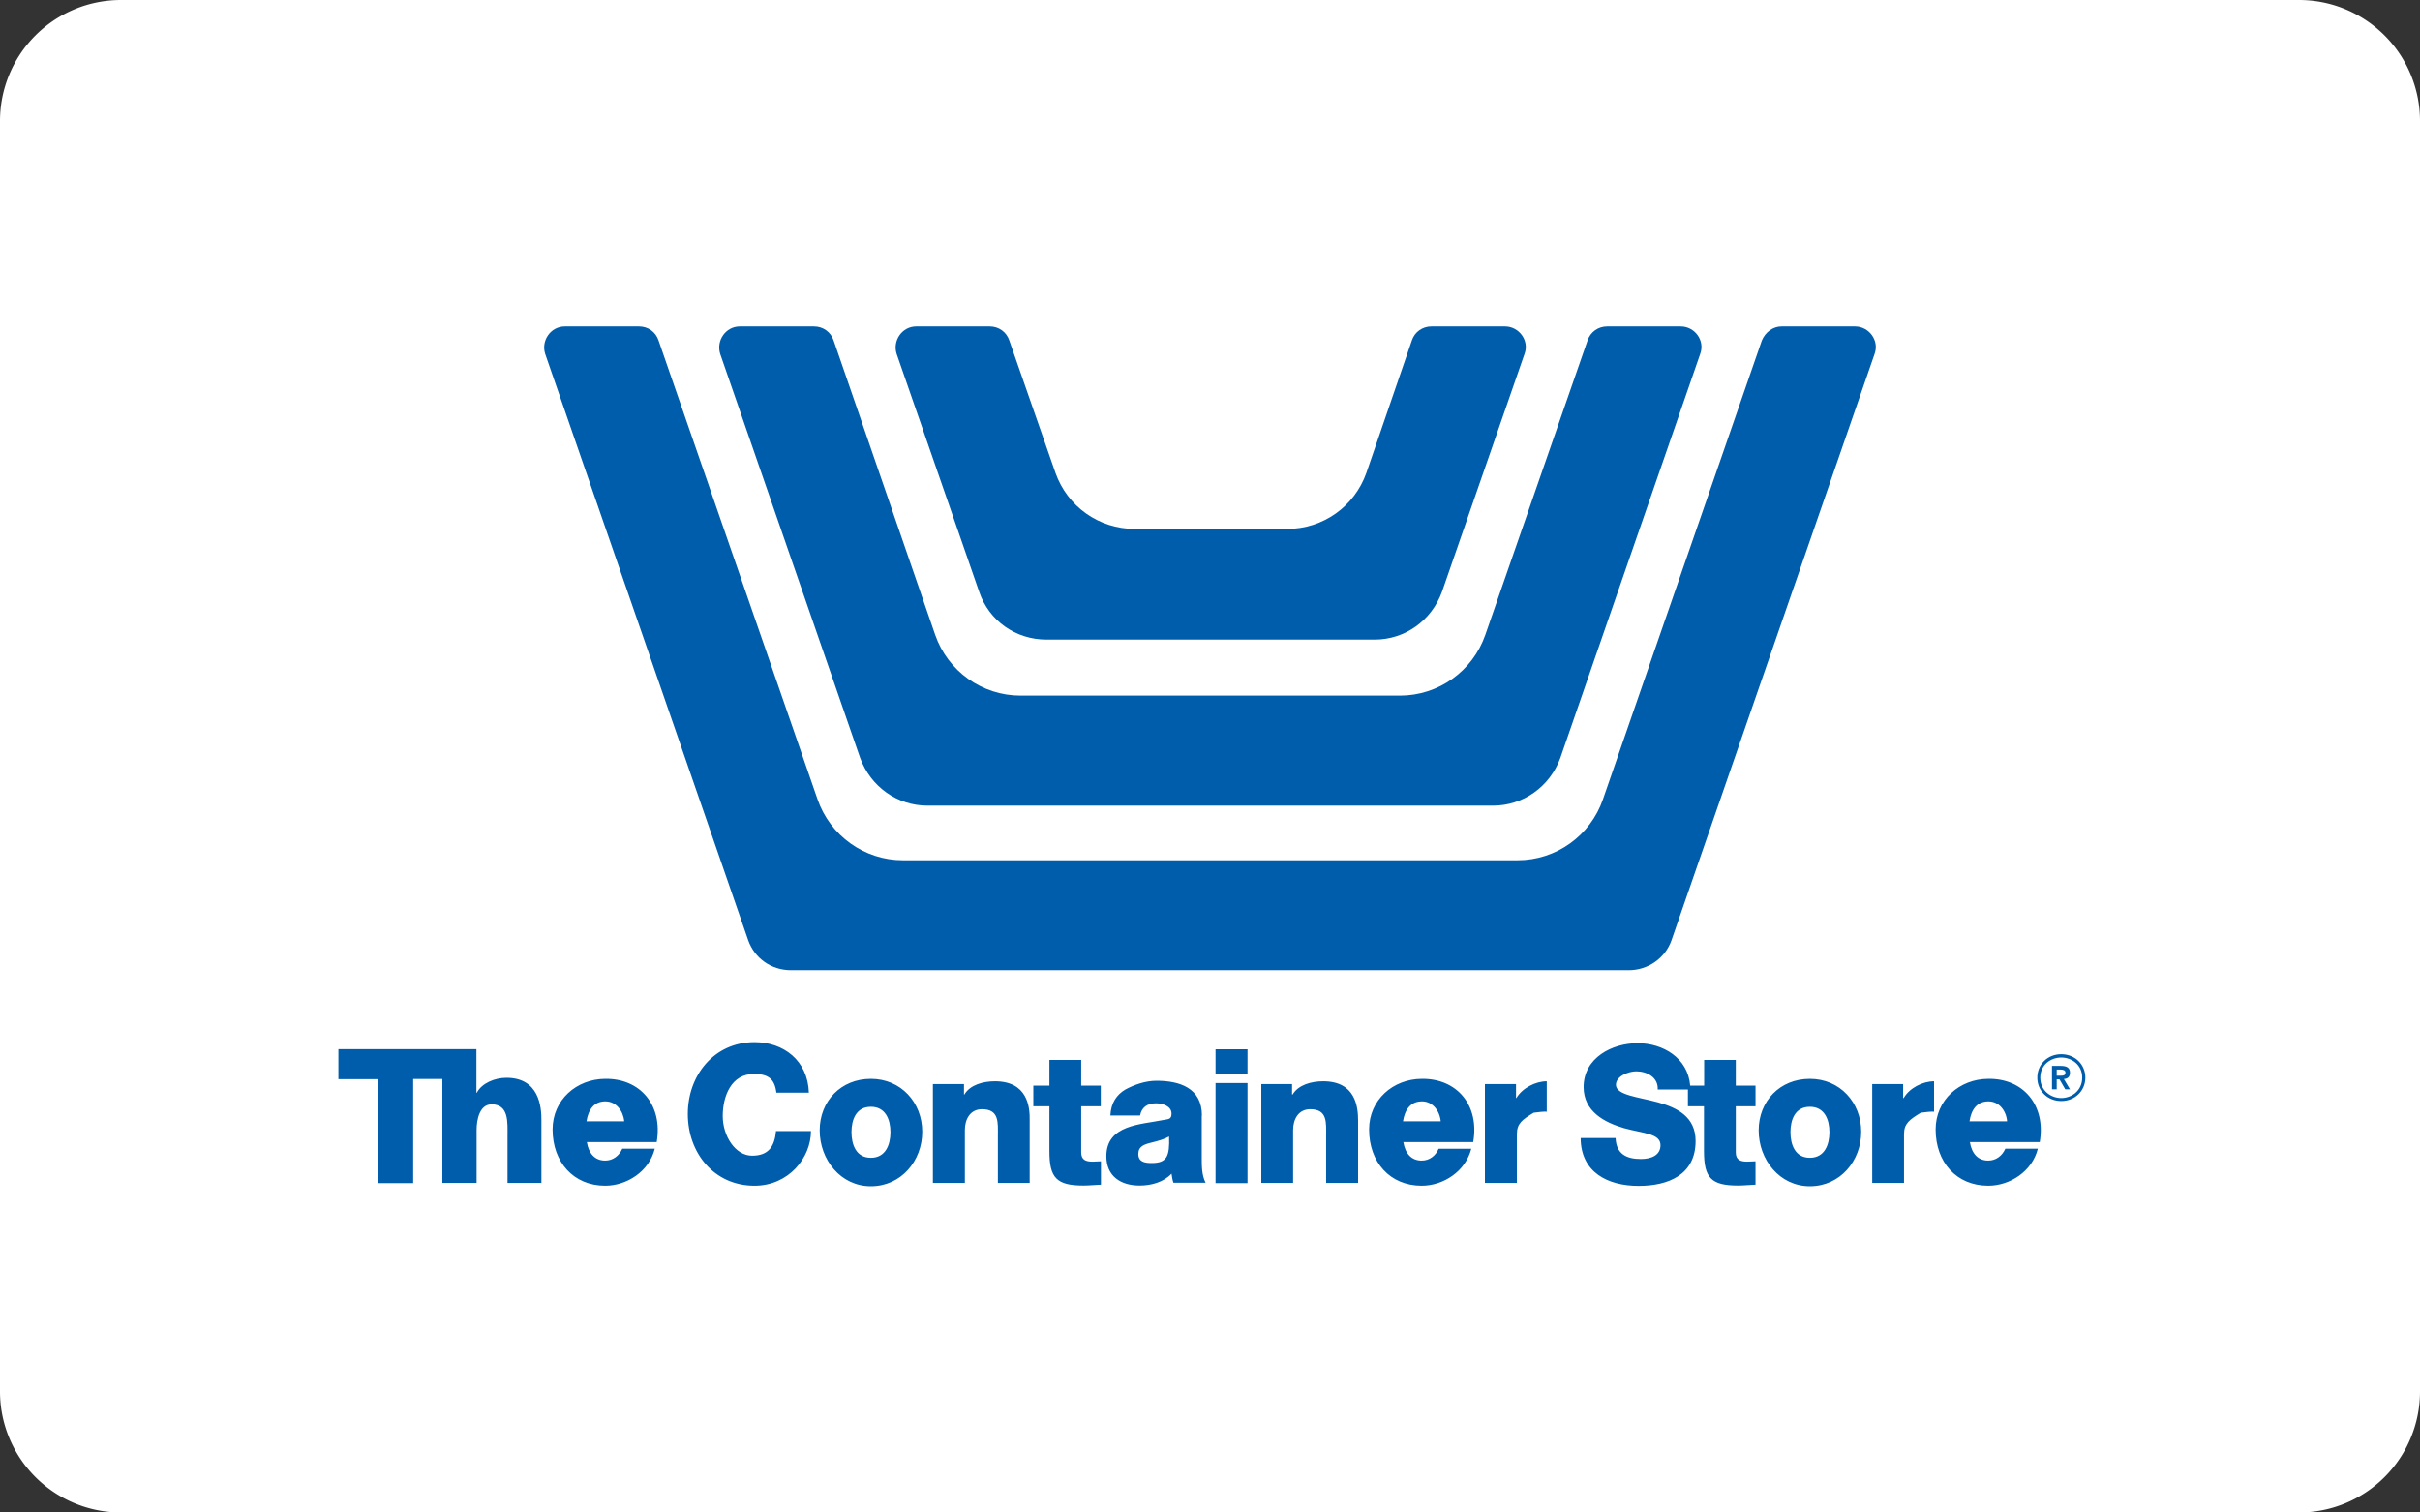 <?xml version="1.0" encoding="UTF-8" standalone="no"?>
<svg
   viewBox="0 0 320 200"
   version="1.1"
   id="svg10"
   sodipodi:docname="the-container-store.svg"
   xml:space="preserve"
   inkscape:version="1.2.2 (732a01da63, 2022-12-09)"
   xmlns:inkscape="http://www.inkscape.org/namespaces/inkscape"
   xmlns:sodipodi="http://sodipodi.sourceforge.net/DTD/sodipodi-0.dtd"
   xmlns="http://www.w3.org/2000/svg"
   xmlns:svg="http://www.w3.org/2000/svg"
   xmlns:rdf="http://www.w3.org/1999/02/22-rdf-syntax-ns#"
   xmlns:cc="http://creativecommons.org/ns#"
   xmlns:dc="http://purl.org/dc/elements/1.1/"><rect x="0" y="0" width="320" height="200" fill="#333333" stroke="none"/><defs
     id="defs14"><clipPath
       clipPathUnits="userSpaceOnUse"
       id="cp1"><path
         d="m0.75 2.92h158.5v76.66h-158.5z"
         id="path14378" /></clipPath><clipPath
       clipPathUnits="userSpaceOnUse"
       id="cp2"><path
         d="m199.25 0h1000v82.5h-1000z"
         id="path14381" /></clipPath><clipPath
       clipPathUnits="userSpaceOnUse"
       id="cp1-8"><path
         d="m1.31 0.94h1545.38v747.99h-1545.38z"
         id="path16255" /></clipPath><clipPath
       clipPathUnits="userSpaceOnUse"
       id="cp2-1"><path
         d="m1936.69-27.51h9750v804.9h-9750z"
         id="path16258" /></clipPath></defs><sodipodi:namedview
     id="namedview12"
     pagecolor="#ffffff"
     bordercolor="#666666"
     borderopacity="1.0"
     inkscape:showpageshadow="2"
     inkscape:pageopacity="0.0"
     inkscape:pagecheckerboard="0"
     inkscape:deskcolor="#d1d1d1"
     showgrid="false"
     inkscape:zoom="1.890625"
     inkscape:cx="21.950413"
     inkscape:cy="131.70248"
     inkscape:window-width="1920"
     inkscape:window-height="1017"
     inkscape:window-x="-8"
     inkscape:window-y="-8"
     inkscape:window-maximized="1"
     inkscape:current-layer="svg10" /><title
     id="title2">bare-minerals</title><path
     d="M 304,200 H 16 A 16,16 0 0 1 0,184 V 16 A 16,16 0 0 1 16,0 h 288 a 16,16 0 0 1 16,16 v 168 a 16,16 0 0 1 -16,16 z"
     fill="#222222"
     id="path4"
     style="fill:#ffffff;fill-opacity:1" /><style
     id="style331">.st0{fill:#786666}</style><style
     id="style14386">
		.s0 { fill: #005dab } 
	</style><g
     id="g14398"
     clip-path="url(#cp2)"
     transform="matrix(0.231,0,0,0.231,-1.29,137.807)"><g
       id="g14396"><path
         id="path14392"
         fill-rule="evenodd"
         class="s0"
         d="m 1199.3,20.3 c 0,7.6 -6,13.4 -13.8,13.4 -7.8,0 -13.7,-5.8 -13.7,-13.4 0,-7.6 5.9,-13.4 13.7,-13.4 7.8,0 13.8,5.8 13.8,13.4 z m -1.8,0 c 0,-7.5 -6.2,-11.5 -12,-11.5 -5.8,0 -12,4 -12,11.5 0,7.6 6.2,11.7 12,11.7 5.8,0 12,-4.1 12,-11.7 z" /><path
         id="path14394"
         fill-rule="evenodd"
         class="s0"
         d="M 719.7,80.7 H 701.4 V 23.4 h 18.3 z M 693.5,42 v 24.3 c 0,4.7 0,9.8 2.2,14.2 h -18.4 c -0.6,-1.6 -0.8,-3.4 -1.1,-5.2 -4.6,4.9 -11.6,6.8 -18.3,6.8 -10.7,0 -19,-5.3 -19,-16.8 0,-18.1 19.8,-18.1 32.4,-20.7 3.1,-0.6 4.9,-0.3 4.9,-3.7 0,-4.3 -5.1,-5.9 -8.9,-5.9 -5,0 -8.2,2.3 -9.1,7 h -17 c 0.3,-7.3 3.7,-12 8.6,-14.9 5,-2.7 11.4,-5 17.8,-5 13.2,0 26,4.1 26,19.9 z m -18.7,12 c -2.6,1.5 -6.1,2.5 -10.1,3.5 -4.1,1 -7.5,2.1 -7.5,6.5 0,4.5 3.5,5.2 7.6,5.2 8.7,0 10.4,-3.7 10,-15.2 z M 783,44.9 V 80.6 H 764.7 V 53.7 c 0,-7.6 0.9,-15.3 -9.1,-15.3 -6.8,0 -9.8,5.8 -9.8,11.9 V 80.6 H 727.6 V 24 h 17.6 v 6 h 0.3 c 3.3,-5.6 10.8,-7.6 17.5,-7.6 18.5,0 20,14.5 20,22.5 z m 65.9,12.3 h -40 c 1.1,6.7 4.7,10.6 10.5,10.6 4.4,0 8,-2.7 9.7,-6.8 h 18.7 c -3.3,13 -16,21.2 -28.4,21.2 -18.2,0 -30.1,-13.5 -30.1,-32.2 0,-17 13.7,-28.9 30.1,-29 20.1,-0.3 33.2,15 29.5,36.2 z M 830.3,45.3 c -0.6,-6.1 -4.7,-11.4 -10.7,-11.4 -6.5,0 -9.8,4.6 -10.9,11.4 z M 719.7,18 H 701.4 V 4.1 h 18.3 z m -95.2,-7.8 v 14.7 h 11.2 v 11.8 h -11.2 v 26.4 c 0,4.3 2.6,5.3 6.6,5.3 1.5,0 3.1,-0.2 4.7,-0.2 v 13.4 c -3.3,0.1 -6.6,0.5 -10,0.5 -15.5,0 -19.5,-4.5 -19.5,-19.7 V 36.7 h -9.2 V 24.9 h 9.2 V 10.2 Z M 595,44.9 V 80.6 H 576.8 V 53.7 c 0,-7.6 0.9,-15.3 -9.1,-15.3 -6.8,0 -9.8,5.8 -9.8,11.9 V 80.6 H 539.6 V 24 h 17.8 v 6 h 0.2 c 3.3,-5.6 10.8,-7.6 17.5,-7.6 18.6,0 20.1,14.5 19.9,22.5 z M 381.5,57.2 h -40 c 1.1,6.7 4.7,10.6 10.5,10.6 4.4,0 8,-2.7 9.8,-6.8 h 18.6 c -3.2,13 -16,21.2 -28.4,21.2 -18.1,0 -30.1,-13.5 -30.1,-32.2 0,-17 13.7,-28.9 30.1,-29 20,-0.3 33.1,15 29.5,36.2 z M 362.9,45.3 c -0.6,-6.1 -4.7,-11.4 -10.8,-11.4 -6.4,0 -9.7,4.6 -10.8,11.4 z M 315.5,44.9 V 80.6 H 296.1 V 53.7 c 0,-7.6 0.9,-18.1 -9.1,-18.1 -6.8,0 -8.6,8.6 -8.6,14.7 V 80.6 H 258.8 V 21.1 h -16.7 v 59.6 h -20 V 21.2 H 199.3 V 4 h 79 v 25 h 0.2 c 2.9,-5.6 10.4,-8.6 17,-8.6 18.6,0 20.1,16.5 20,24.5 z m 218,6.4 c 0,16.7 -12.1,31.2 -29.4,31.2 -17.3,0 -29.3,-15.2 -29.3,-32 0,-16.7 12.1,-29.5 29.3,-29.5 17.3,0 29.4,13.6 29.4,30.3 z m -18.2,0.2 c 0,-7 -2.7,-14.5 -11.2,-14.5 -8.5,0 -11.1,7.5 -11.1,14.5 0,7.1 2.6,14.7 11.1,14.7 8.5,0 11.2,-7.6 11.2,-14.7 z m -65.5,-0.6 h 20 c 0,15.3 -12.8,31.3 -32.3,31.3 -23.2,0 -38.2,-18.8 -38.2,-41.1 C 399.3,19 414.3,0 437.5,0 454,0 468,10.4 468.6,28.9 H 450 c -1,-7.8 -4.5,-10.7 -12.9,-10.7 -12.9,0 -17.8,12.7 -17.8,24.1 0,11.4 7.2,22.7 16.8,22.7 9.4,0 12.9,-5.3 13.7,-14.1 z m 621.2,0.4 c 0,16.7 -12.1,31.2 -29.4,31.2 -17.3,0 -29.3,-15.2 -29.3,-32 0,-16.7 12.1,-29.5 29.3,-29.5 17.3,0 29.4,13.6 29.4,30.3 z m -18.2,0.2 c 0,-7 -2.7,-14.5 -11.2,-14.5 -8.5,0 -11.1,7.5 -11.1,14.5 0,7.1 2.6,14.7 11.1,14.7 8.5,0 11.2,-7.6 11.2,-14.7 z m 120.4,5.7 h -40 c 1.1,6.7 4.7,10.6 10.5,10.6 4.4,0 8,-2.7 9.8,-6.8 h 18.6 c -3.2,13 -16,21.2 -28.4,21.2 -18.2,0 -30.1,-13.5 -30.1,-32.2 0,-17 13.7,-28.9 30.1,-29 20,-0.3 33.1,15 29.5,36.2 z m -18.7,-11.9 c -0.5,-6.1 -4.6,-11.4 -10.7,-11.4 -6.4,0 -9.8,4.6 -10.8,11.4 z m 32.5,-24.2 3.5,5.9 h -2.7 l -3.3,-5.7 h -1.6 V 27 h -2.7 V 13.6 h 5 c 3.4,0 5.3,1 5.3,3.9 0,2.5 -1.5,3.5 -3.5,3.6 z m -1.7,-1.9 c 1.5,0 2.6,-0.2 2.6,-1.8 0,-1.4 -1.5,-1.7 -2.8,-1.7 h -2.2 v 3.5 z M 891,22.4 v 17.5 c 0,0 -0.2,-0.5 -7.5,0.5 -6.4,3.9 -9.6,6.1 -9.6,12.2 v 28 H 855.6 V 24 h 17.8 v 8 h 0.2 c 3.4,-5.7 10.9,-9.6 17.4,-9.6 z m 221.7,0 v 17.5 c 0,0 -0.2,-0.5 -7.6,0.5 -6.3,3.9 -9.6,6.1 -9.6,12.2 v 28 h -18.2 V 24 h 17.7 v 8 h 0.3 c 3.3,-5.7 10.8,-9.6 17.4,-9.6 z M 999.2,10.2 v 14.7 h 11.3 v 11.8 h -11.3 v 26.4 c 0,4.3 2.6,5.3 6.6,5.3 1.5,0 3.2,-0.2 4.7,-0.2 v 13.4 c -3.3,0.1 -6.6,0.5 -10,0.5 C 985,82.1 981,77.6 981,62.4 V 36.7 h -9.2 v -9.6 h -17.3 c 0.4,-7 -6.2,-10.4 -12.3,-10.4 -4.2,0 -11.6,2.7 -11.6,7.7 0,6 13,7 24.2,10.1 11,3.1 21.4,8.3 21.4,22.1 0,19.4 -15.7,25.7 -32.6,25.7 -17.6,0 -33.1,-7.7 -33.2,-27.4 h 20 c 0.4,9 6,12 14.5,12 6,0 11.2,-2.2 11.2,-7.9 0,-6.8 -9.9,-6.7 -21,-9.8 -10.9,-3.2 -23,-9.4 -23,-23.5 0,-16.8 16.4,-25.1 30.9,-25.1 14.5,0 28.8,8.4 30.1,24.3 h 8 V 10.2 Z" /></g></g><style
     id="style16263">
		.s0 { fill: #005dab } 
	</style><g
     id="g16284"
     transform="translate(-589.481,-283.554)"><g
       id="Clip-Path-1"
       clip-path="url(#cp1-8)"><g
         id="g16266"><path
           id="Layer-5"
           class="s0"
           d="m 825.05,326.718 h 9.718 c 1.857,0 3.236,1.857 2.598,3.623 l -26.854,77.531 c -0.832,2.404 -3.145,3.976 -5.64,3.976 H 694.062 c -2.586,0 -4.808,-1.572 -5.651,-3.976 l -26.843,-77.531 c -0.558,-1.766 0.741,-3.623 2.598,-3.623 h 9.81 c 1.208,0 2.222,0.741 2.586,1.857 l 21.021,60.669 c 1.663,4.819 6.198,8.066 11.291,8.066 h 81.279 c 5.093,0 9.627,-3.247 11.291,-8.066 l 21.009,-60.669 c 0.467,-1.117 1.493,-1.857 2.598,-1.857 z m -121.828,57.069 -18.514,-53.446 c -0.547,-1.766 0.741,-3.623 2.598,-3.623 h 9.81 c 1.208,0 2.222,0.741 2.598,1.857 l 13.421,38.908 c 1.663,4.819 6.198,8.055 11.291,8.055 h 50.176 c 5.093,0 9.627,-3.236 11.291,-8.055 l 13.512,-38.908 c 0.376,-1.117 1.39,-1.857 2.598,-1.857 h 9.718 c 1.857,0 3.236,1.857 2.586,3.623 l -18.503,53.446 c -1.39,3.794 -4.91,6.3 -8.887,6.3 h -74.808 c -3.976,0 -7.497,-2.507 -8.887,-6.3 z m 15.745,-21.955 -10.926,-31.491 c -0.558,-1.766 0.741,-3.623 2.586,-3.623 h 9.73 c 1.196,0 2.222,0.741 2.586,1.857 l 6.107,17.511 c 1.572,4.443 5.742,7.406 10.459,7.406 h 20.189 c 4.717,0 8.887,-2.962 10.459,-7.406 l 6.016,-17.511 c 0.365,-1.117 1.39,-1.857 2.586,-1.857 h 9.73 c 1.846,0 3.236,1.857 2.586,3.623 l -10.926,31.491 c -1.39,3.794 -4.899,6.3 -8.887,6.3 H 727.854 c -4.079,0 -7.599,-2.507 -8.887,-6.3 z"
           style="stroke-width:0.114" /></g></g><g
       id="g16269"
       clip-path="url(#cp2-1)" /></g></svg>
